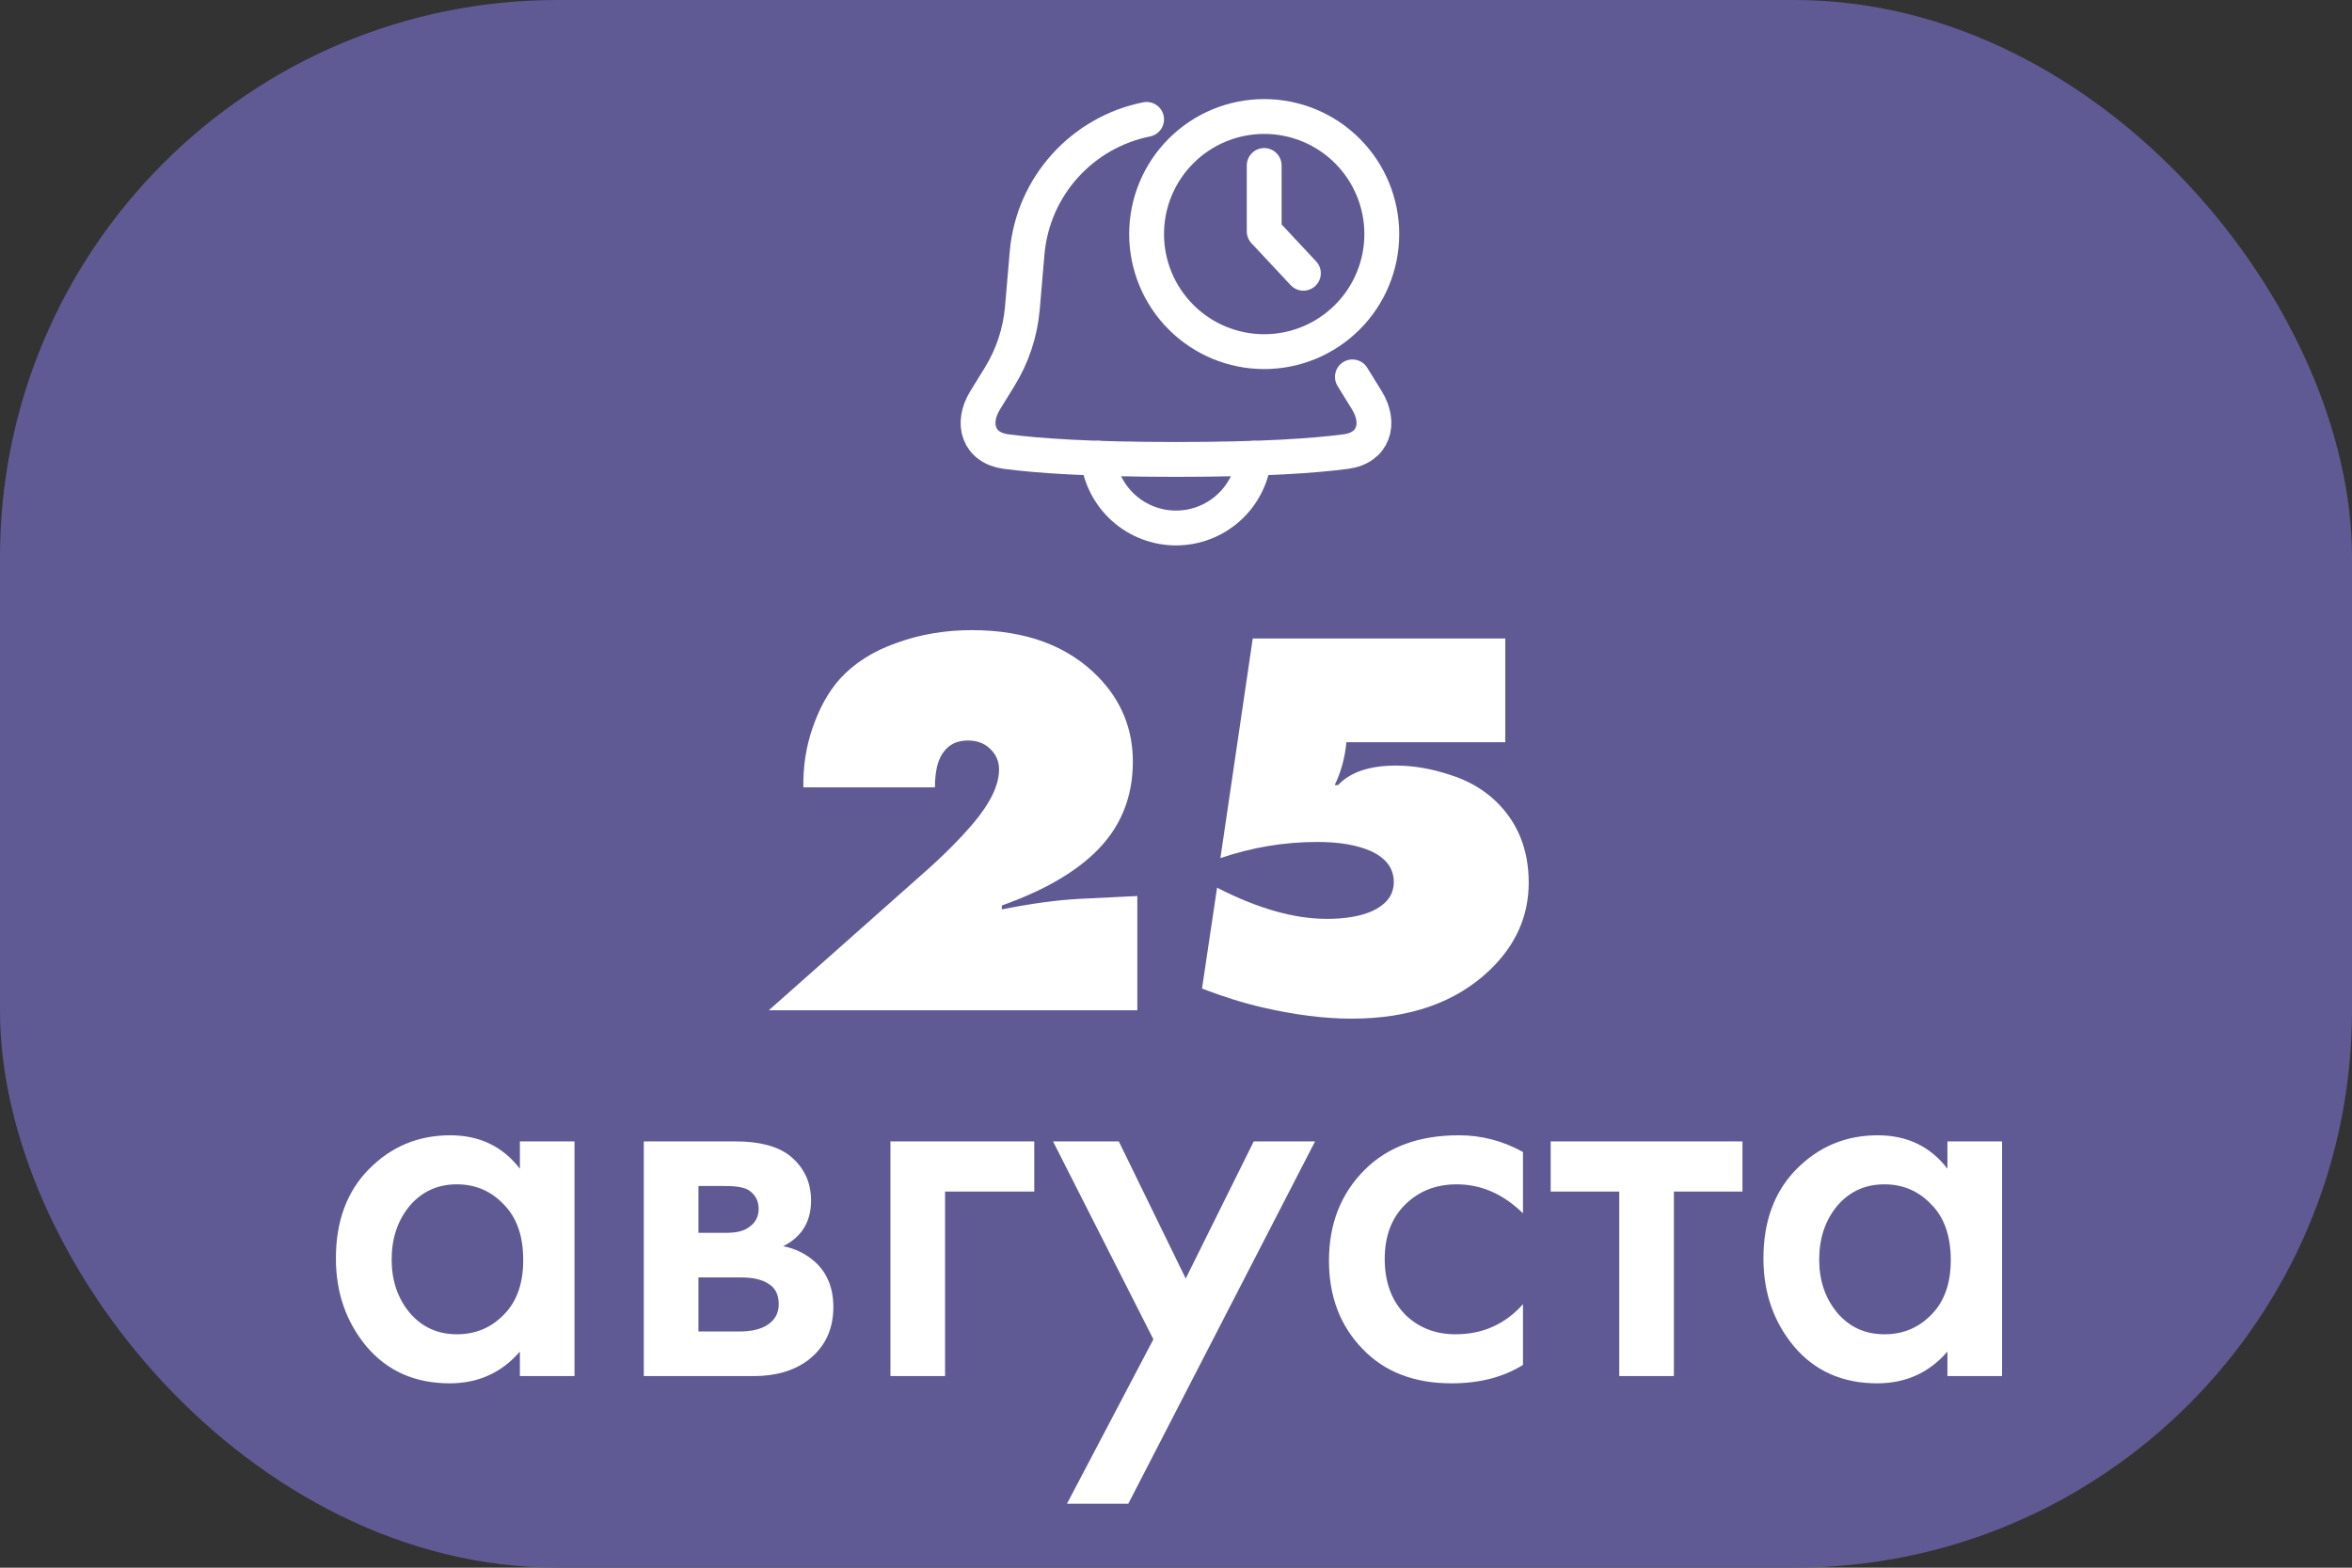 <?xml version="1.0" encoding="UTF-8"?> <svg xmlns="http://www.w3.org/2000/svg" width="135" height="90" viewBox="0 0 135 90" fill="none"><rect x="0" y="0" width="135" height="90" fill="#333333" stroke="none"/><rect width="135" height="90" rx="32" fill="#5F5A94"></rect><path d="M29.84 67.096V65.528H32.976V79H29.84V77.592C28.795 78.808 27.451 79.416 25.808 79.416C23.824 79.416 22.235 78.712 21.04 77.304C19.867 75.896 19.28 74.211 19.28 72.248C19.28 70.115 19.909 68.408 21.168 67.128C22.448 65.827 24.005 65.176 25.84 65.176C27.525 65.176 28.859 65.816 29.84 67.096ZM26.224 67.992C25.115 67.992 24.208 68.408 23.504 69.24C22.821 70.072 22.48 71.096 22.48 72.312C22.48 73.507 22.821 74.52 23.504 75.352C24.208 76.184 25.115 76.6 26.224 76.6C27.291 76.6 28.187 76.227 28.912 75.48C29.659 74.733 30.032 73.688 30.032 72.344C30.032 70.957 29.659 69.891 28.912 69.144C28.187 68.376 27.291 67.992 26.224 67.992ZM36.953 65.528H42.233C43.577 65.528 44.601 65.795 45.305 66.328C46.137 66.989 46.553 67.853 46.553 68.92C46.553 70.136 46.019 71.011 44.953 71.544C45.635 71.672 46.243 71.971 46.777 72.44C47.481 73.08 47.833 73.944 47.833 75.032C47.833 76.333 47.342 77.357 46.361 78.104C45.55 78.701 44.515 79 43.257 79H36.953V65.528ZM40.089 70.776H41.689C42.243 70.776 42.659 70.68 42.937 70.488C43.342 70.232 43.545 69.869 43.545 69.4C43.545 68.952 43.363 68.6 43.001 68.344C42.745 68.173 42.286 68.088 41.625 68.088H40.089V70.776ZM40.089 76.44H42.425C43.129 76.44 43.673 76.312 44.057 76.056C44.483 75.779 44.697 75.384 44.697 74.872C44.697 74.317 44.494 73.923 44.089 73.688C43.726 73.453 43.203 73.336 42.521 73.336H40.089V76.44ZM51.109 79V65.528H59.365V68.408H54.245V79H51.109ZM61.242 86.328L66.202 76.888L60.442 65.528H64.218L68.058 73.4L71.962 65.528H75.482L64.762 86.328H61.242ZM87.416 66.136V69.656C86.285 68.547 85.016 67.992 83.608 67.992C82.413 67.992 81.421 68.387 80.632 69.176C79.864 69.944 79.48 70.979 79.48 72.28C79.48 73.624 79.885 74.701 80.696 75.512C81.464 76.237 82.413 76.6 83.544 76.6C85.101 76.6 86.392 76.024 87.416 74.872V78.36C86.285 79.064 84.92 79.416 83.32 79.416C81.165 79.416 79.459 78.755 78.2 77.432C76.92 76.109 76.28 74.424 76.28 72.376C76.28 70.264 76.963 68.525 78.328 67.16C79.651 65.837 81.453 65.176 83.736 65.176C85.037 65.176 86.264 65.496 87.416 66.136ZM100.014 68.408H96.078V79H92.942V68.408H89.006V65.528H100.014V68.408ZM111.778 67.096V65.528H114.914V79H111.778V77.592C110.732 78.808 109.388 79.416 107.746 79.416C105.762 79.416 104.172 78.712 102.978 77.304C101.804 75.896 101.218 74.211 101.218 72.248C101.218 70.115 101.847 68.408 103.106 67.128C104.386 65.827 105.943 65.176 107.778 65.176C109.463 65.176 110.796 65.816 111.778 67.096ZM108.161 67.992C107.052 67.992 106.146 68.408 105.442 69.24C104.759 70.072 104.418 71.096 104.418 72.312C104.418 73.507 104.759 74.52 105.442 75.352C106.146 76.184 107.052 76.6 108.161 76.6C109.228 76.6 110.124 76.227 110.85 75.48C111.596 74.733 111.97 73.688 111.97 72.344C111.97 70.957 111.596 69.891 110.85 69.144C110.124 68.376 109.228 67.992 108.161 67.992Z" fill="white"></path><path d="M65.28 51.44V58H44.128L52.896 50.224C54.091 49.179 55.093 48.176 55.904 47.216C56.864 46.064 57.344 45.051 57.344 44.176C57.344 43.707 57.173 43.312 56.832 42.992C56.512 42.672 56.085 42.512 55.552 42.512C54.955 42.512 54.496 42.725 54.176 43.152C53.835 43.579 53.664 44.261 53.664 45.2H46.112C46.091 43.984 46.272 42.832 46.656 41.744C47.04 40.635 47.552 39.717 48.192 38.992C49.024 38.075 50.112 37.381 51.456 36.912C52.8 36.421 54.24 36.176 55.776 36.176C58.869 36.176 61.291 37.072 63.04 38.864C64.363 40.229 65.024 41.851 65.024 43.728C65.024 45.84 64.277 47.6 62.784 49.008C61.547 50.181 59.787 51.173 57.504 51.984V52.208C59.211 51.867 60.715 51.664 62.016 51.6L65.28 51.44ZM70.049 49.264L71.905 36.656H86.401V42.608H77.281C77.196 43.504 76.972 44.325 76.609 45.072H76.801C77.505 44.325 78.614 43.952 80.129 43.952C81.11 43.952 82.124 44.123 83.169 44.464C84.214 44.784 85.1 45.285 85.825 45.968C87.105 47.184 87.745 48.752 87.745 50.672C87.745 52.592 86.998 54.267 85.505 55.696C83.564 57.552 80.918 58.48 77.569 58.48C76.033 58.48 74.337 58.267 72.481 57.84C71.372 57.584 70.209 57.221 68.993 56.752L69.857 50.96C72.182 52.155 74.284 52.752 76.161 52.752C77.185 52.752 78.028 52.613 78.689 52.336C79.564 51.952 80.001 51.387 80.001 50.64C80.001 49.851 79.553 49.253 78.657 48.848C77.868 48.507 76.854 48.336 75.617 48.336C73.718 48.336 71.862 48.645 70.049 49.264Z" fill="white"></path><path d="M65.812 13.438C65.812 15.228 66.524 16.945 67.79 18.21C69.055 19.476 70.772 20.188 72.562 20.188C74.353 20.188 76.07 19.476 77.335 18.21C78.601 16.945 79.312 15.228 79.312 13.438C79.312 11.647 78.601 9.93 77.335 8.665C76.07 7.399 74.353 6.688 72.562 6.688C70.772 6.688 69.055 7.399 67.79 8.665C66.524 9.93 65.812 11.647 65.812 13.438Z" stroke="white" stroke-width="2" stroke-linecap="round" stroke-linejoin="round"></path><path d="M72.562 9.5V13.281L74.812 15.688" stroke="white" stroke-width="2" stroke-linecap="round" stroke-linejoin="round"></path><path d="M77.625 21.636L78.453 22.977C79.284 24.323 78.83 25.714 77.262 25.923C75.469 26.161 72.474 26.375 67.5 26.375C62.526 26.375 59.532 26.161 57.738 25.923C56.17 25.715 55.716 24.323 56.548 22.977L57.374 21.636C58.115 20.437 58.563 19.081 58.683 17.678L58.953 14.534C59.284 10.671 62.141 7.588 65.812 6.854" stroke="white" stroke-width="2" stroke-linecap="round" stroke-linejoin="round"></path><path d="M63.027 26.306C63.149 27.407 63.673 28.425 64.498 29.164C65.323 29.903 66.392 30.312 67.5 30.312C68.608 30.312 69.677 29.903 70.503 29.164C71.328 28.425 71.852 27.407 71.974 26.306" stroke="white" stroke-width="2" stroke-linecap="round" stroke-linejoin="round"></path></svg> 